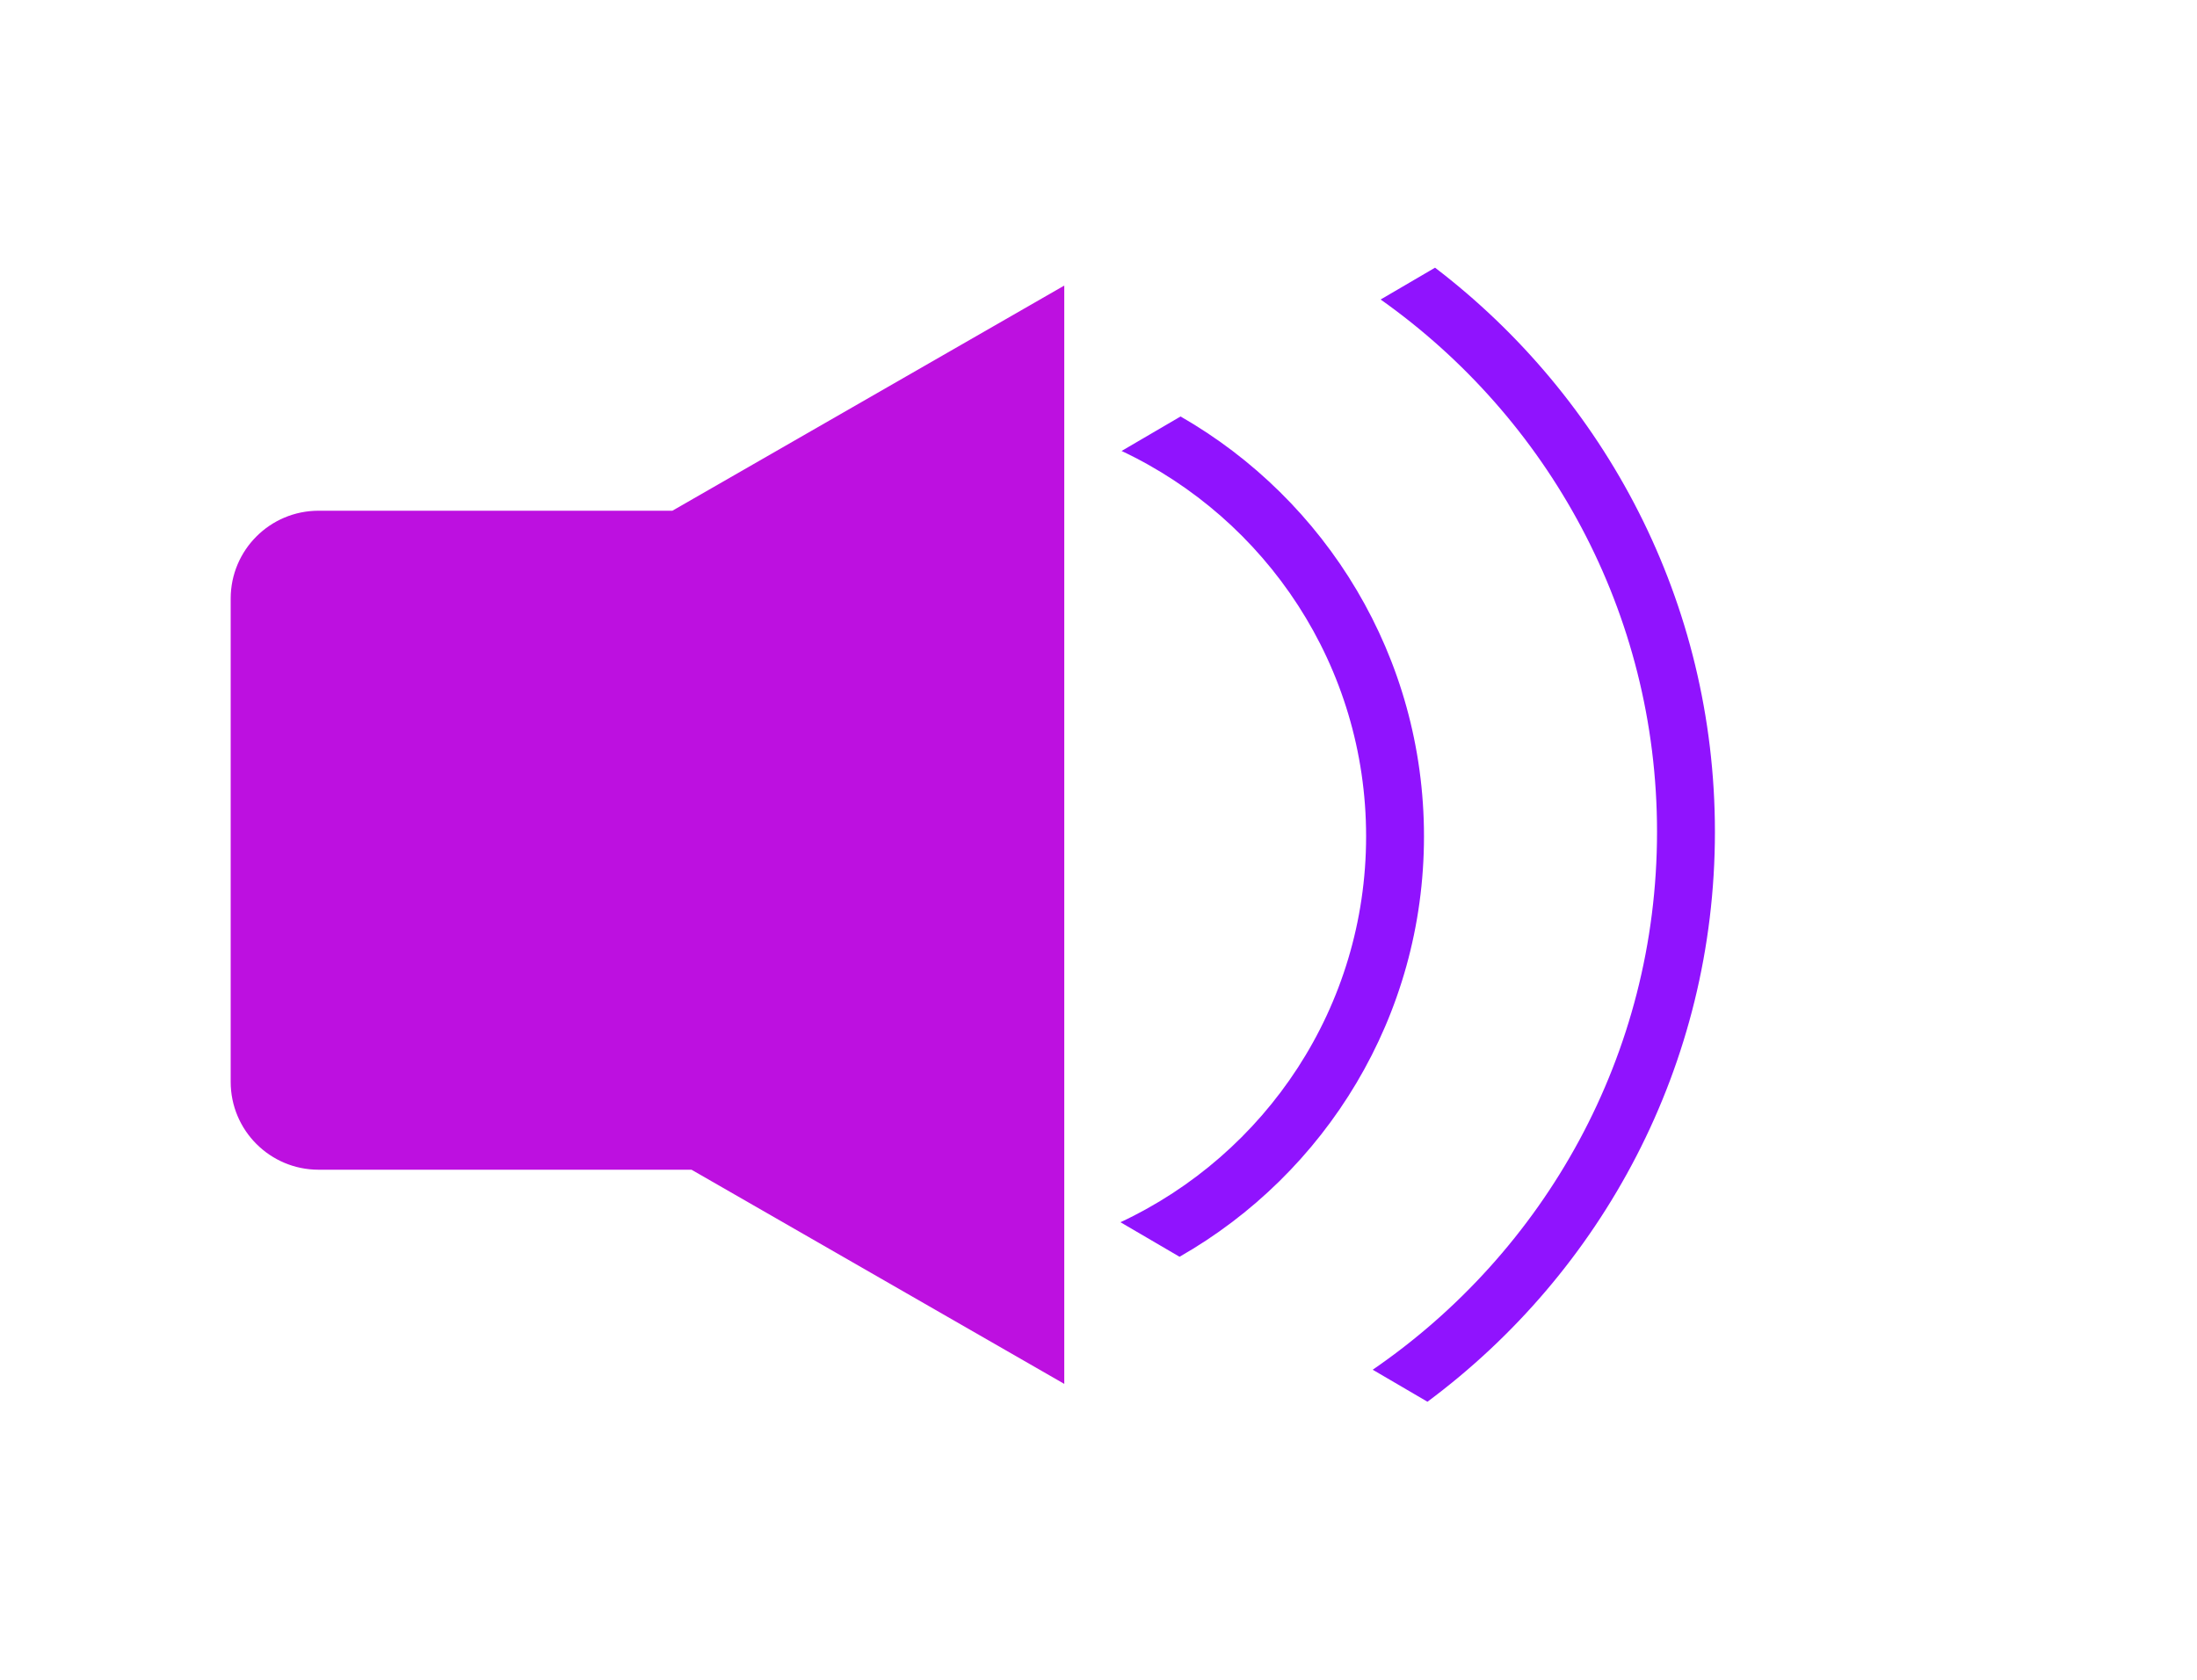 <?xml version="1.0" encoding="UTF-8"?>
<svg width="200px" height="153px" viewBox="0 0 200 153" version="1.1" xmlns="http://www.w3.org/2000/svg" xmlns:xlink="http://www.w3.org/1999/xlink">
    <!-- Generator: Sketch 48.2 (47327) - http://www.bohemiancoding.com/sketch -->
    <title>Slice 1</title>
    <desc>Created with Sketch.</desc>
    <defs></defs>
    <g id="Page-1" stroke="none" stroke-width="1" fill="none" fill-rule="evenodd">
        <path d="M61.21,46.5 L96.884,26 L96.884,126 L62.95,106.5 L29,106.5 C24.582,106.5 21,102.918 21,98.5 L21,54.5 C21,50.082 24.582,46.5 29,46.5 L61.21,46.5 Z" id="Combined-Shape" fill="#BD10E0"></path>
        <path d="M102,111.281 C115.21,105.102 124.361,91.693 124.361,76.146 C124.361,60.64 115.257,47.26 102.102,41.059 L107.471,37.919 C120.711,45.513 129.63,59.788 129.63,76.146 C129.63,92.543 120.669,106.846 107.378,114.426 L102,111.281 Z M124.962,124.71 C140.599,113.981 150.845,96.048 150.845,75.738 C150.845,55.743 140.913,38.05 125.683,27.269 L130.636,24.372 C146.128,36.205 156.115,54.811 156.115,75.738 C156.115,96.975 145.831,115.82 129.946,127.625 L124.962,124.71 L124.962,124.71 Z" id="Combined-Shape" fill="#9013FE" fill-rule="nonzero"></path>
    </g>
</svg>